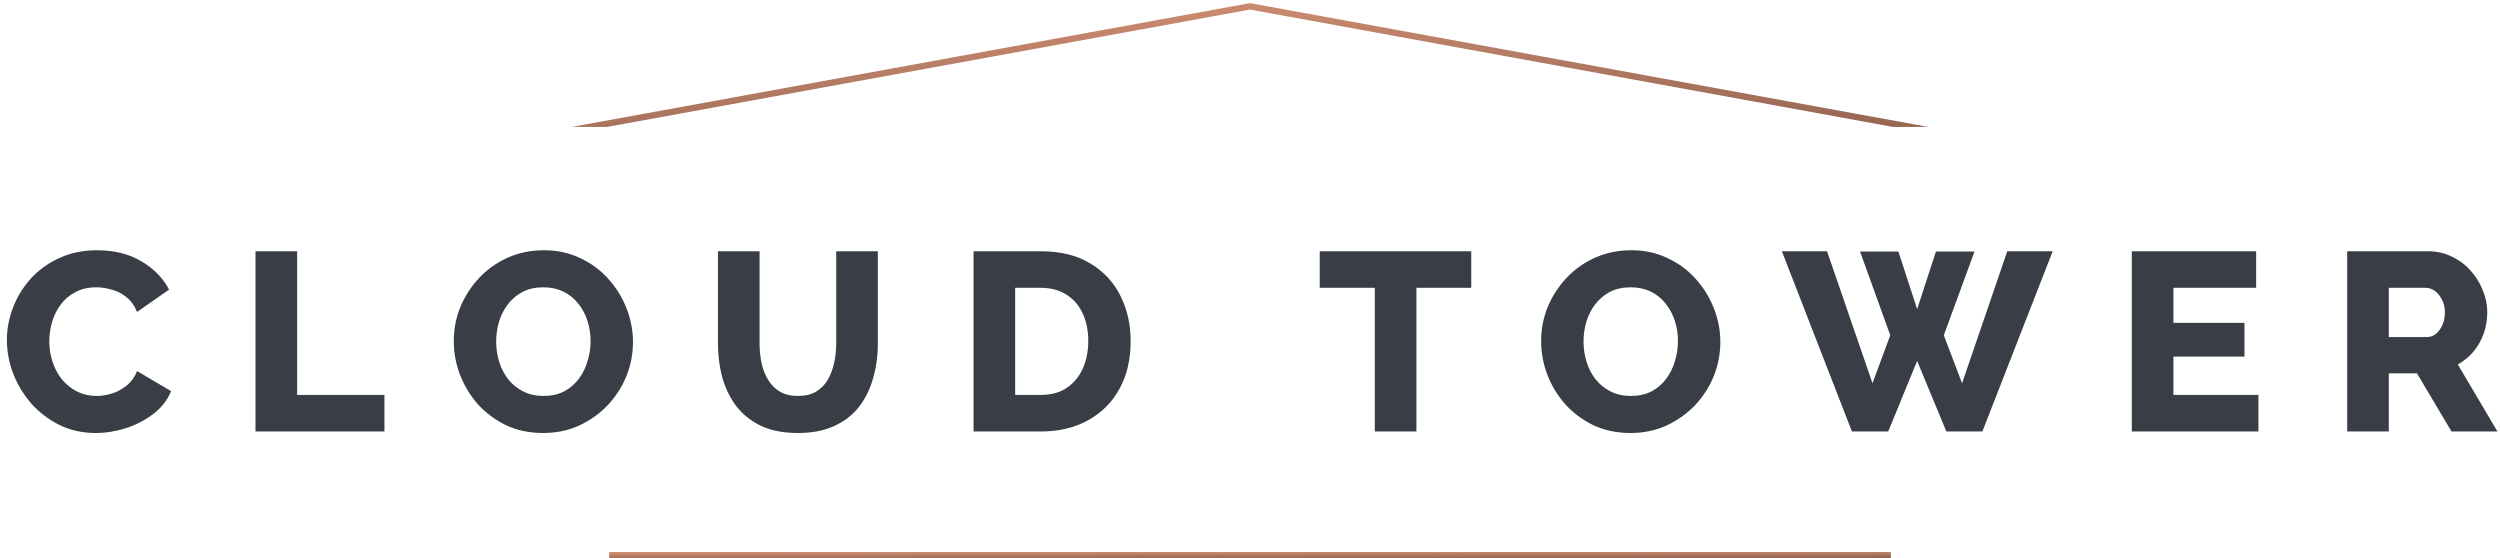 <svg width="394" height="88" viewBox="0 0 394 88" fill="none" xmlns="http://www.w3.org/2000/svg">
<g clip-path="url(#clip0_402_171)">
<path d="M71 24L197 1L323 24" stroke="url(#paint0_linear_402_171)"/>
</g>
<path d="M1.088 53.56C1.088 51.827 1.408 50.133 2.048 48.48C2.688 46.8 3.621 45.28 4.848 43.92C6.074 42.56 7.568 41.48 9.328 40.68C11.088 39.853 13.088 39.44 15.328 39.44C17.994 39.44 20.301 40.013 22.248 41.16C24.221 42.307 25.688 43.8 26.648 45.64L21.608 49.16C21.181 48.147 20.608 47.36 19.888 46.8C19.195 46.24 18.421 45.853 17.568 45.64C16.741 45.4 15.941 45.28 15.168 45.28C13.915 45.28 12.821 45.533 11.888 46.04C10.954 46.52 10.181 47.173 9.568 48C8.954 48.827 8.501 49.747 8.208 50.76C7.914 51.773 7.768 52.787 7.768 53.8C7.768 54.92 7.941 56 8.288 57.04C8.634 58.08 9.128 59 9.768 59.8C10.434 60.6 11.235 61.24 12.168 61.72C13.101 62.173 14.128 62.4 15.248 62.4C16.048 62.4 16.861 62.267 17.688 62C18.515 61.733 19.274 61.32 19.968 60.76C20.688 60.173 21.235 59.413 21.608 58.48L26.968 61.64C26.408 63.027 25.488 64.213 24.208 65.2C22.928 66.187 21.474 66.947 19.848 67.48C18.248 67.987 16.661 68.24 15.088 68.24C13.034 68.24 11.141 67.827 9.408 67C7.701 66.147 6.221 65.027 4.968 63.64C3.741 62.227 2.781 60.653 2.088 58.92C1.421 57.16 1.088 55.373 1.088 53.56ZM40.267 68V39.6H46.827V62.24H60.587V68H40.267ZM85.597 68.24C83.464 68.24 81.531 67.84 79.797 67.04C78.091 66.213 76.611 65.12 75.358 63.76C74.131 62.373 73.184 60.827 72.517 59.12C71.851 57.387 71.517 55.6 71.517 53.76C71.517 51.867 71.864 50.067 72.558 48.36C73.278 46.653 74.264 45.133 75.517 43.8C76.797 42.44 78.304 41.373 80.037 40.6C81.771 39.827 83.664 39.44 85.718 39.44C87.824 39.44 89.731 39.853 91.438 40.68C93.171 41.48 94.651 42.573 95.877 43.96C97.131 45.347 98.091 46.907 98.757 48.64C99.424 50.347 99.757 52.093 99.757 53.88C99.757 55.773 99.411 57.573 98.718 59.28C98.024 60.987 97.037 62.52 95.757 63.88C94.478 65.213 92.971 66.28 91.237 67.08C89.531 67.853 87.651 68.24 85.597 68.24ZM78.198 53.84C78.198 54.933 78.358 56 78.677 57.04C78.998 58.053 79.464 58.96 80.078 59.76C80.718 60.56 81.504 61.2 82.438 61.68C83.371 62.16 84.438 62.4 85.638 62.4C86.891 62.4 87.984 62.16 88.918 61.68C89.851 61.173 90.624 60.507 91.237 59.68C91.851 58.853 92.304 57.933 92.597 56.92C92.918 55.88 93.078 54.827 93.078 53.76C93.078 52.667 92.918 51.613 92.597 50.6C92.278 49.587 91.797 48.68 91.157 47.88C90.517 47.053 89.731 46.413 88.797 45.96C87.864 45.507 86.811 45.28 85.638 45.28C84.384 45.28 83.291 45.52 82.358 46C81.451 46.48 80.677 47.133 80.037 47.96C79.424 48.76 78.957 49.68 78.638 50.72C78.344 51.733 78.198 52.773 78.198 53.84ZM125.748 68.24C123.481 68.24 121.548 67.867 119.948 67.12C118.348 66.347 117.041 65.307 116.028 64C115.041 62.667 114.308 61.16 113.828 59.48C113.375 57.773 113.148 55.987 113.148 54.12V39.6H119.708V54.12C119.708 55.187 119.815 56.227 120.028 57.24C120.241 58.227 120.588 59.107 121.068 59.88C121.548 60.653 122.161 61.267 122.908 61.72C123.681 62.173 124.628 62.4 125.748 62.4C126.895 62.4 127.855 62.173 128.628 61.72C129.401 61.24 130.015 60.613 130.468 59.84C130.921 59.04 131.255 58.147 131.468 57.16C131.681 56.173 131.788 55.16 131.788 54.12V39.6H138.348V54.12C138.348 56.093 138.095 57.933 137.588 59.64C137.108 61.347 136.361 62.853 135.348 64.16C134.335 65.44 133.028 66.44 131.428 67.16C129.855 67.88 127.961 68.24 125.748 68.24ZM153.431 68V39.6H164.031C167.151 39.6 169.751 40.24 171.831 41.52C173.938 42.773 175.524 44.48 176.591 46.64C177.658 48.773 178.191 51.147 178.191 53.76C178.191 56.64 177.604 59.147 176.431 61.28C175.258 63.413 173.604 65.067 171.471 66.24C169.364 67.413 166.884 68 164.031 68H153.431ZM171.511 53.76C171.511 52.107 171.218 50.653 170.631 49.4C170.044 48.12 169.191 47.133 168.071 46.44C166.951 45.72 165.604 45.36 164.031 45.36H159.991V62.24H164.031C165.631 62.24 166.978 61.88 168.071 61.16C169.191 60.413 170.044 59.4 170.631 58.12C171.218 56.813 171.511 55.36 171.511 53.76ZM231.868 45.36H223.228V68H216.668V45.36H207.988V39.6H231.868V45.36ZM256.965 68.24C254.831 68.24 252.898 67.84 251.165 67.04C249.458 66.213 247.978 65.12 246.725 63.76C245.498 62.373 244.551 60.827 243.885 59.12C243.218 57.387 242.885 55.6 242.885 53.76C242.885 51.867 243.231 50.067 243.925 48.36C244.645 46.653 245.631 45.133 246.885 43.8C248.165 42.44 249.671 41.373 251.405 40.6C253.138 39.827 255.031 39.44 257.085 39.44C259.191 39.44 261.098 39.853 262.805 40.68C264.538 41.48 266.018 42.573 267.245 43.96C268.498 45.347 269.458 46.907 270.125 48.64C270.791 50.347 271.125 52.093 271.125 53.88C271.125 55.773 270.778 57.573 270.085 59.28C269.391 60.987 268.405 62.52 267.125 63.88C265.845 65.213 264.338 66.28 262.605 67.08C260.898 67.853 259.018 68.24 256.965 68.24ZM249.565 53.84C249.565 54.933 249.725 56 250.045 57.04C250.365 58.053 250.831 58.96 251.445 59.76C252.085 60.56 252.871 61.2 253.805 61.68C254.738 62.16 255.805 62.4 257.005 62.4C258.258 62.4 259.351 62.16 260.285 61.68C261.218 61.173 261.991 60.507 262.605 59.68C263.218 58.853 263.671 57.933 263.965 56.92C264.285 55.88 264.445 54.827 264.445 53.76C264.445 52.667 264.285 51.613 263.965 50.6C263.645 49.587 263.165 48.68 262.525 47.88C261.885 47.053 261.098 46.413 260.165 45.96C259.231 45.507 258.178 45.28 257.005 45.28C255.751 45.28 254.658 45.52 253.725 46C252.818 46.48 252.045 47.133 251.405 47.96C250.791 48.76 250.325 49.68 250.005 50.72C249.711 51.733 249.565 52.773 249.565 53.84ZM293.143 39.64H299.183L302.143 48.72L305.103 39.64H311.183L306.343 52.84L309.223 60.4L316.343 39.6H323.503L312.423 68H306.743L302.143 56.88L297.583 68H291.863L280.822 39.6H287.943L295.103 60.4L297.903 52.84L293.143 39.64ZM355.93 62.24V68H335.97V39.6H355.57V45.36H342.53V50.88H353.73V56.2H342.53V62.24H355.93ZM369.915 68V39.6H382.715C384.049 39.6 385.275 39.88 386.395 40.44C387.542 40.973 388.529 41.707 389.355 42.64C390.182 43.547 390.822 44.573 391.275 45.72C391.755 46.867 391.995 48.027 391.995 49.2C391.995 50.373 391.809 51.493 391.435 52.56C391.062 53.6 390.529 54.547 389.835 55.4C389.142 56.227 388.315 56.907 387.355 57.44L393.595 68H386.355L380.915 58.84H376.475V68H369.915ZM376.475 53.12H382.475C383.009 53.12 383.475 52.96 383.875 52.64C384.302 52.293 384.649 51.827 384.915 51.24C385.182 50.653 385.315 49.973 385.315 49.2C385.315 48.427 385.155 47.76 384.835 47.2C384.542 46.613 384.169 46.16 383.715 45.84C383.262 45.52 382.782 45.36 382.275 45.36H376.475V53.12Z" fill="#393E46"/>
<rect x="96" y="87" width="202" height="1" fill="url(#paint1_linear_402_171)"/>
<defs>
<linearGradient id="paint0_linear_402_171" x1="96.594" y1="-10.949" x2="98.829" y2="45.693" gradientUnits="userSpaceOnUse">
<stop stop-color="#EDA283"/>
<stop offset="1" stop-color="#6E4B3D"/>
</linearGradient>
<linearGradient id="paint1_linear_402_171" x1="116.516" y1="86.481" x2="116.521" y2="88.947" gradientUnits="userSpaceOnUse">
<stop stop-color="#EDA283"/>
<stop offset="1" stop-color="#6E4B3D"/>
</linearGradient>
<clipPath id="clip0_402_171">
<rect width="292" height="20" fill="white" transform="translate(51)"/>
</clipPath>
</defs>
</svg>
